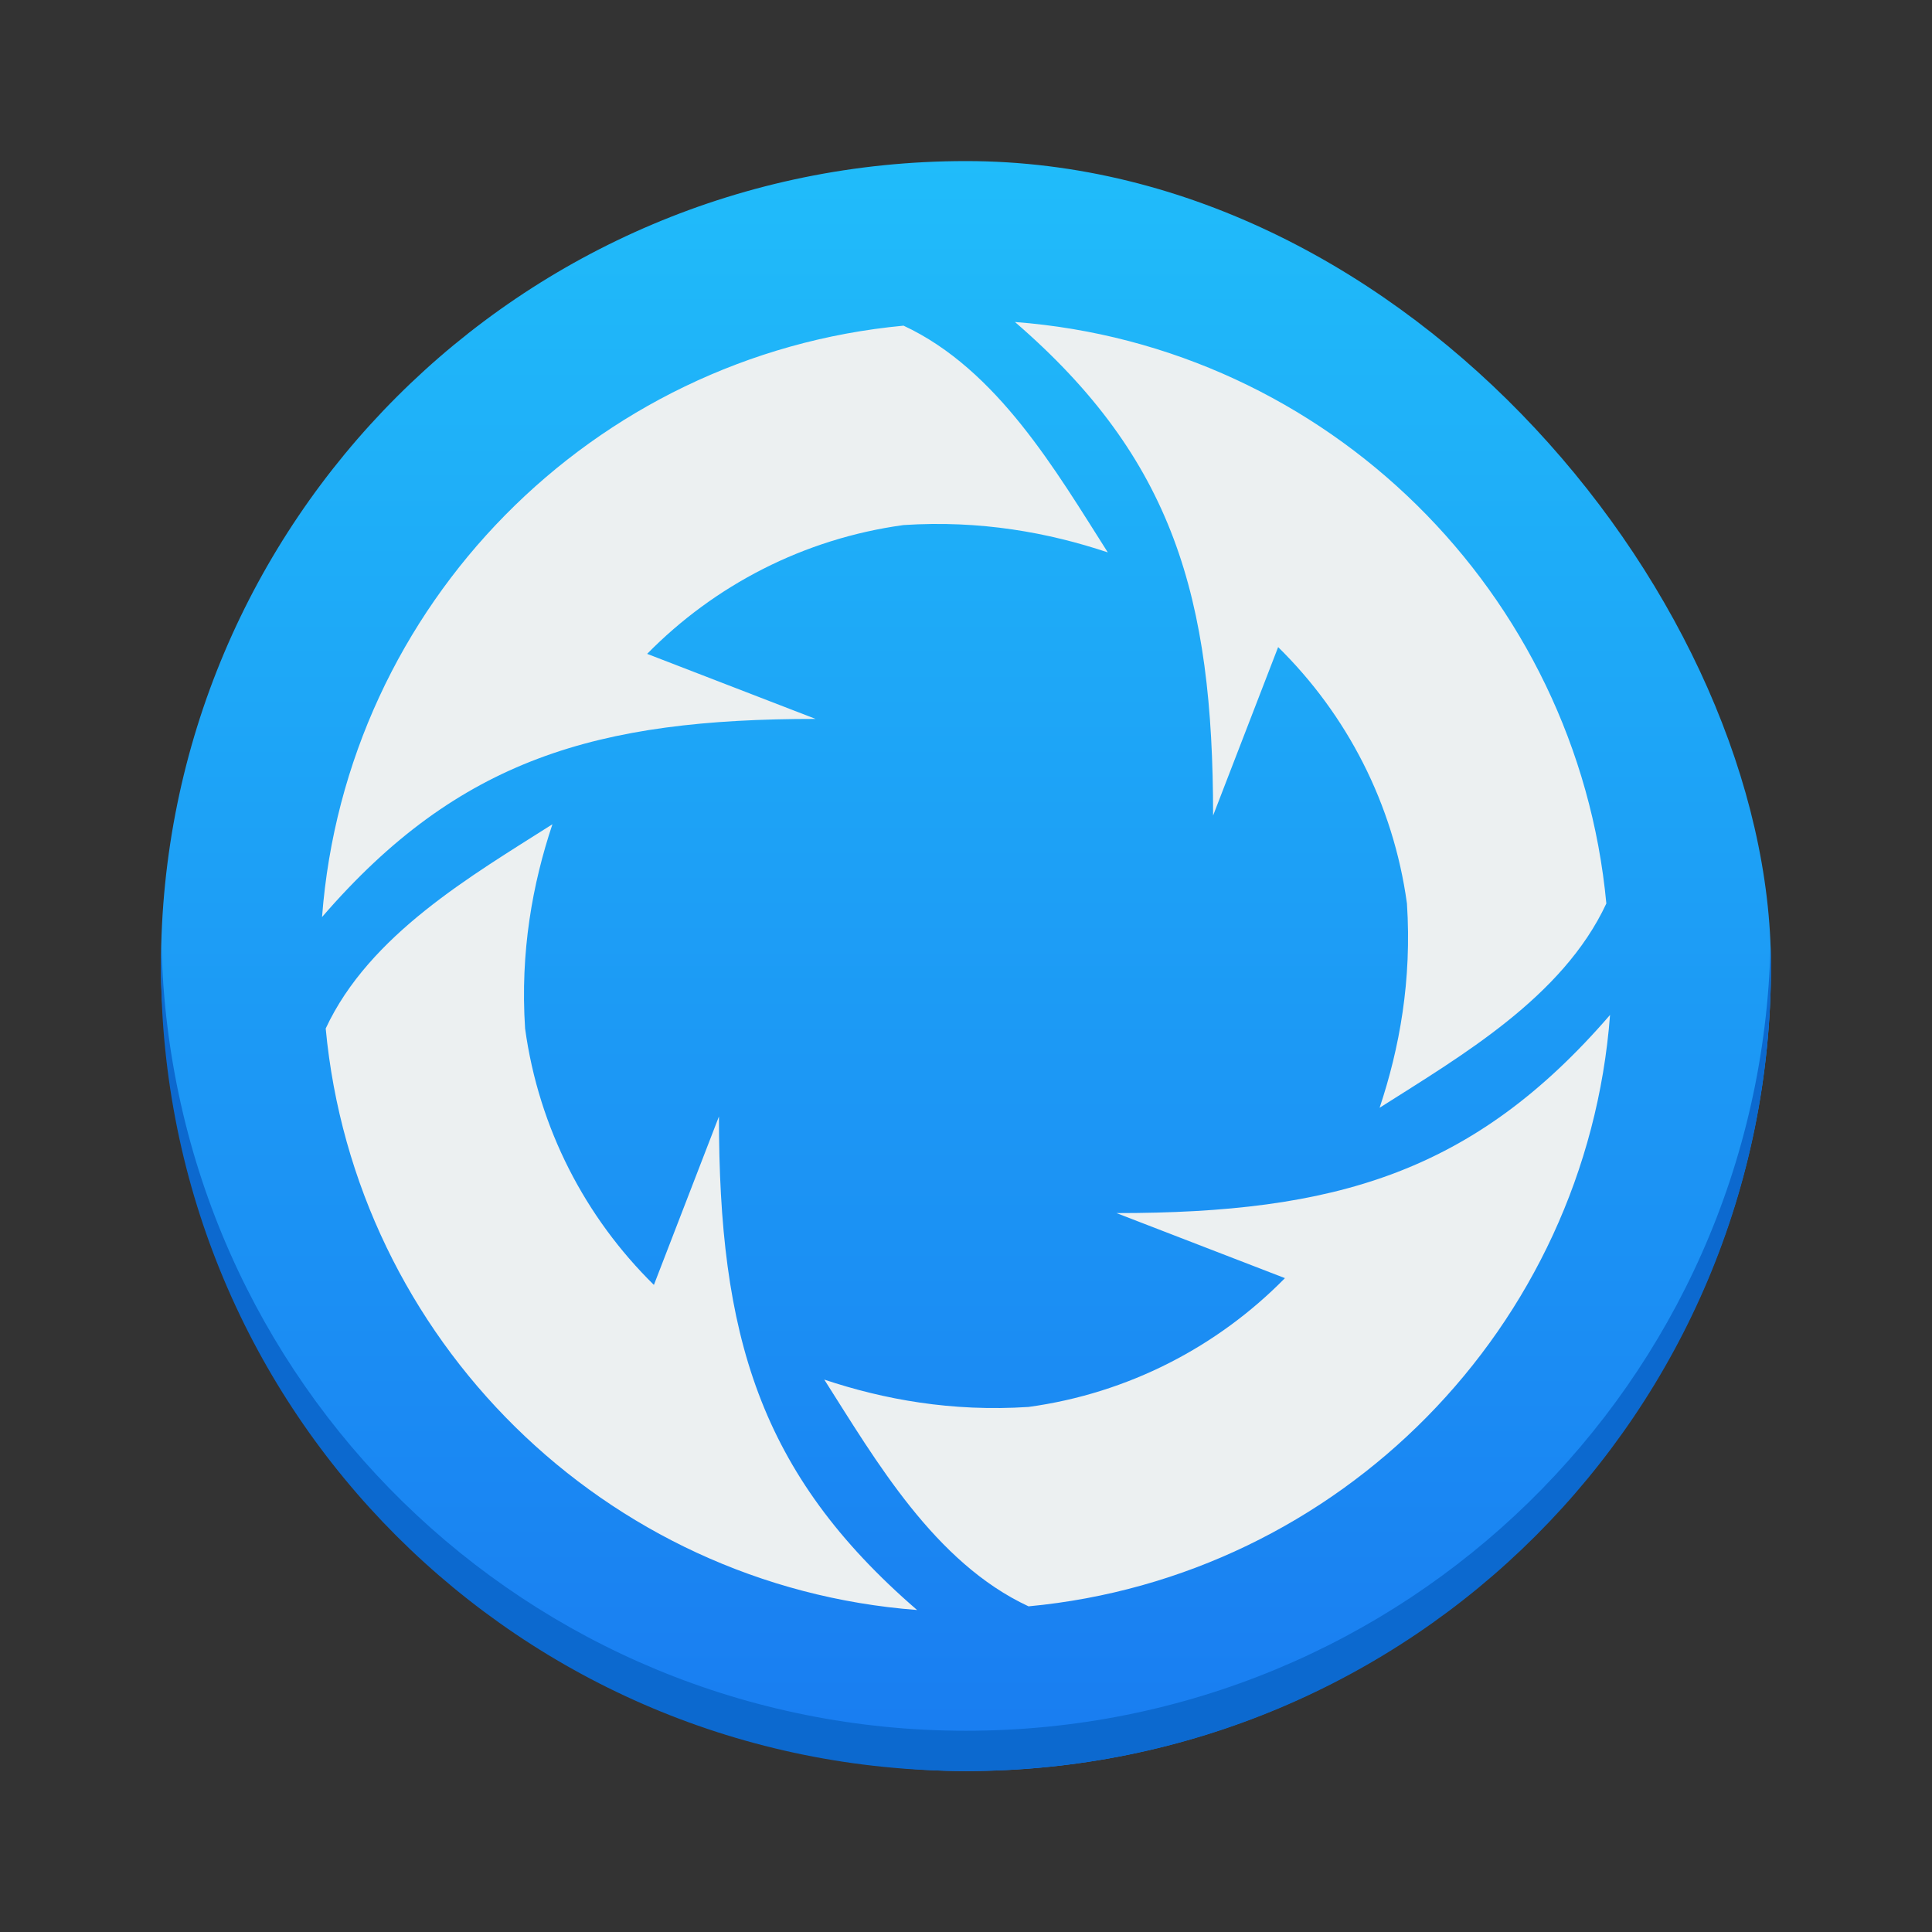 <?xml version="1.0" encoding="UTF-8" standalone="no"?>
<svg xmlns="http://www.w3.org/2000/svg" xmlns:xlink="http://www.w3.org/1999/xlink" width="48" height="48">
 <rect width="100%" height="100%" fill="#333333" stroke="none"/>
 <defs>
  <linearGradient xlink:href="#1" id="0" y1="543.798" x2="0" y2="503.798" gradientUnits="userSpaceOnUse" gradientTransform="translate(-5.9283447e-6,1.1108398e-5)"/>
  <linearGradient id="1">
   <stop stop-color="#197cf1"/>
   <stop offset="1" stop-color="#20bcfa"/>
  </linearGradient>
 </defs>
 <g transform="translate(-384.571,-499.798)">
  <rect width="40" height="40" x="388.57" y="503.8" fill="url(#0)" rx="20"/>
  <path d="M 4.012 23.5 C 4.008 23.667 4 23.832 4 24 C 4 35.08 12.92 44 24 44 C 35.08 44 44 35.08 44 24 C 44 23.832 43.992 23.667 43.988 23.5 C 43.724 34.347 34.912 43 24 43 C 13.088 43 4.276 34.347 4.012 23.5 z" transform="translate(384.571,499.798)" fill="#0c69cf"/>
  <path d="m 409.787,507.798 c 3.939,3.4 4.923,6.847 4.923,12.262 l 1.616,-4.185 c 1.701,1.672 2.86,3.888 3.2,6.37 0.125,1.908 -0.186,3.598 -0.679,5.075 2.009,-1.279 4.547,-2.741 5.633,-5.075 -0.725,-7.723 -6.932,-13.857 -14.693,-14.447 z m -2.768,0.091 c -7.723,0.725 -13.857,6.932 -14.447,14.693 3.4,-3.939 6.847,-4.923 12.262,-4.923 l -4.185,-1.616 c 1.672,-1.701 3.888,-2.86 6.37,-3.2 1.908,-0.125 3.598,0.186 5.075,0.679 -1.279,-2.009 -2.741,-4.547 -5.075,-5.633 z m -8.723,12.387 c -2.009,1.279 -4.547,2.741 -5.633,5.075 0.725,7.723 6.932,13.857 14.693,14.447 -3.939,-3.4 -4.923,-6.847 -4.923,-12.262 l -1.616,4.185 c -1.701,-1.672 -2.86,-3.888 -3.2,-6.37 -0.125,-1.908 0.186,-3.598 0.679,-5.075 z m 26.276,4.738 c -3.4,3.939 -6.847,4.923 -12.262,4.923 l 4.185,1.616 c -1.672,1.701 -3.888,2.86 -6.37,3.2 -1.908,0.125 -3.598,-0.186 -5.075,-0.679 1.279,2.009 2.741,4.547 5.075,5.633 7.723,-0.725 13.857,-6.932 14.447,-14.693 z" fill="#ecf0f1" fill-rule="evenodd"/>
 </g>
</svg>
